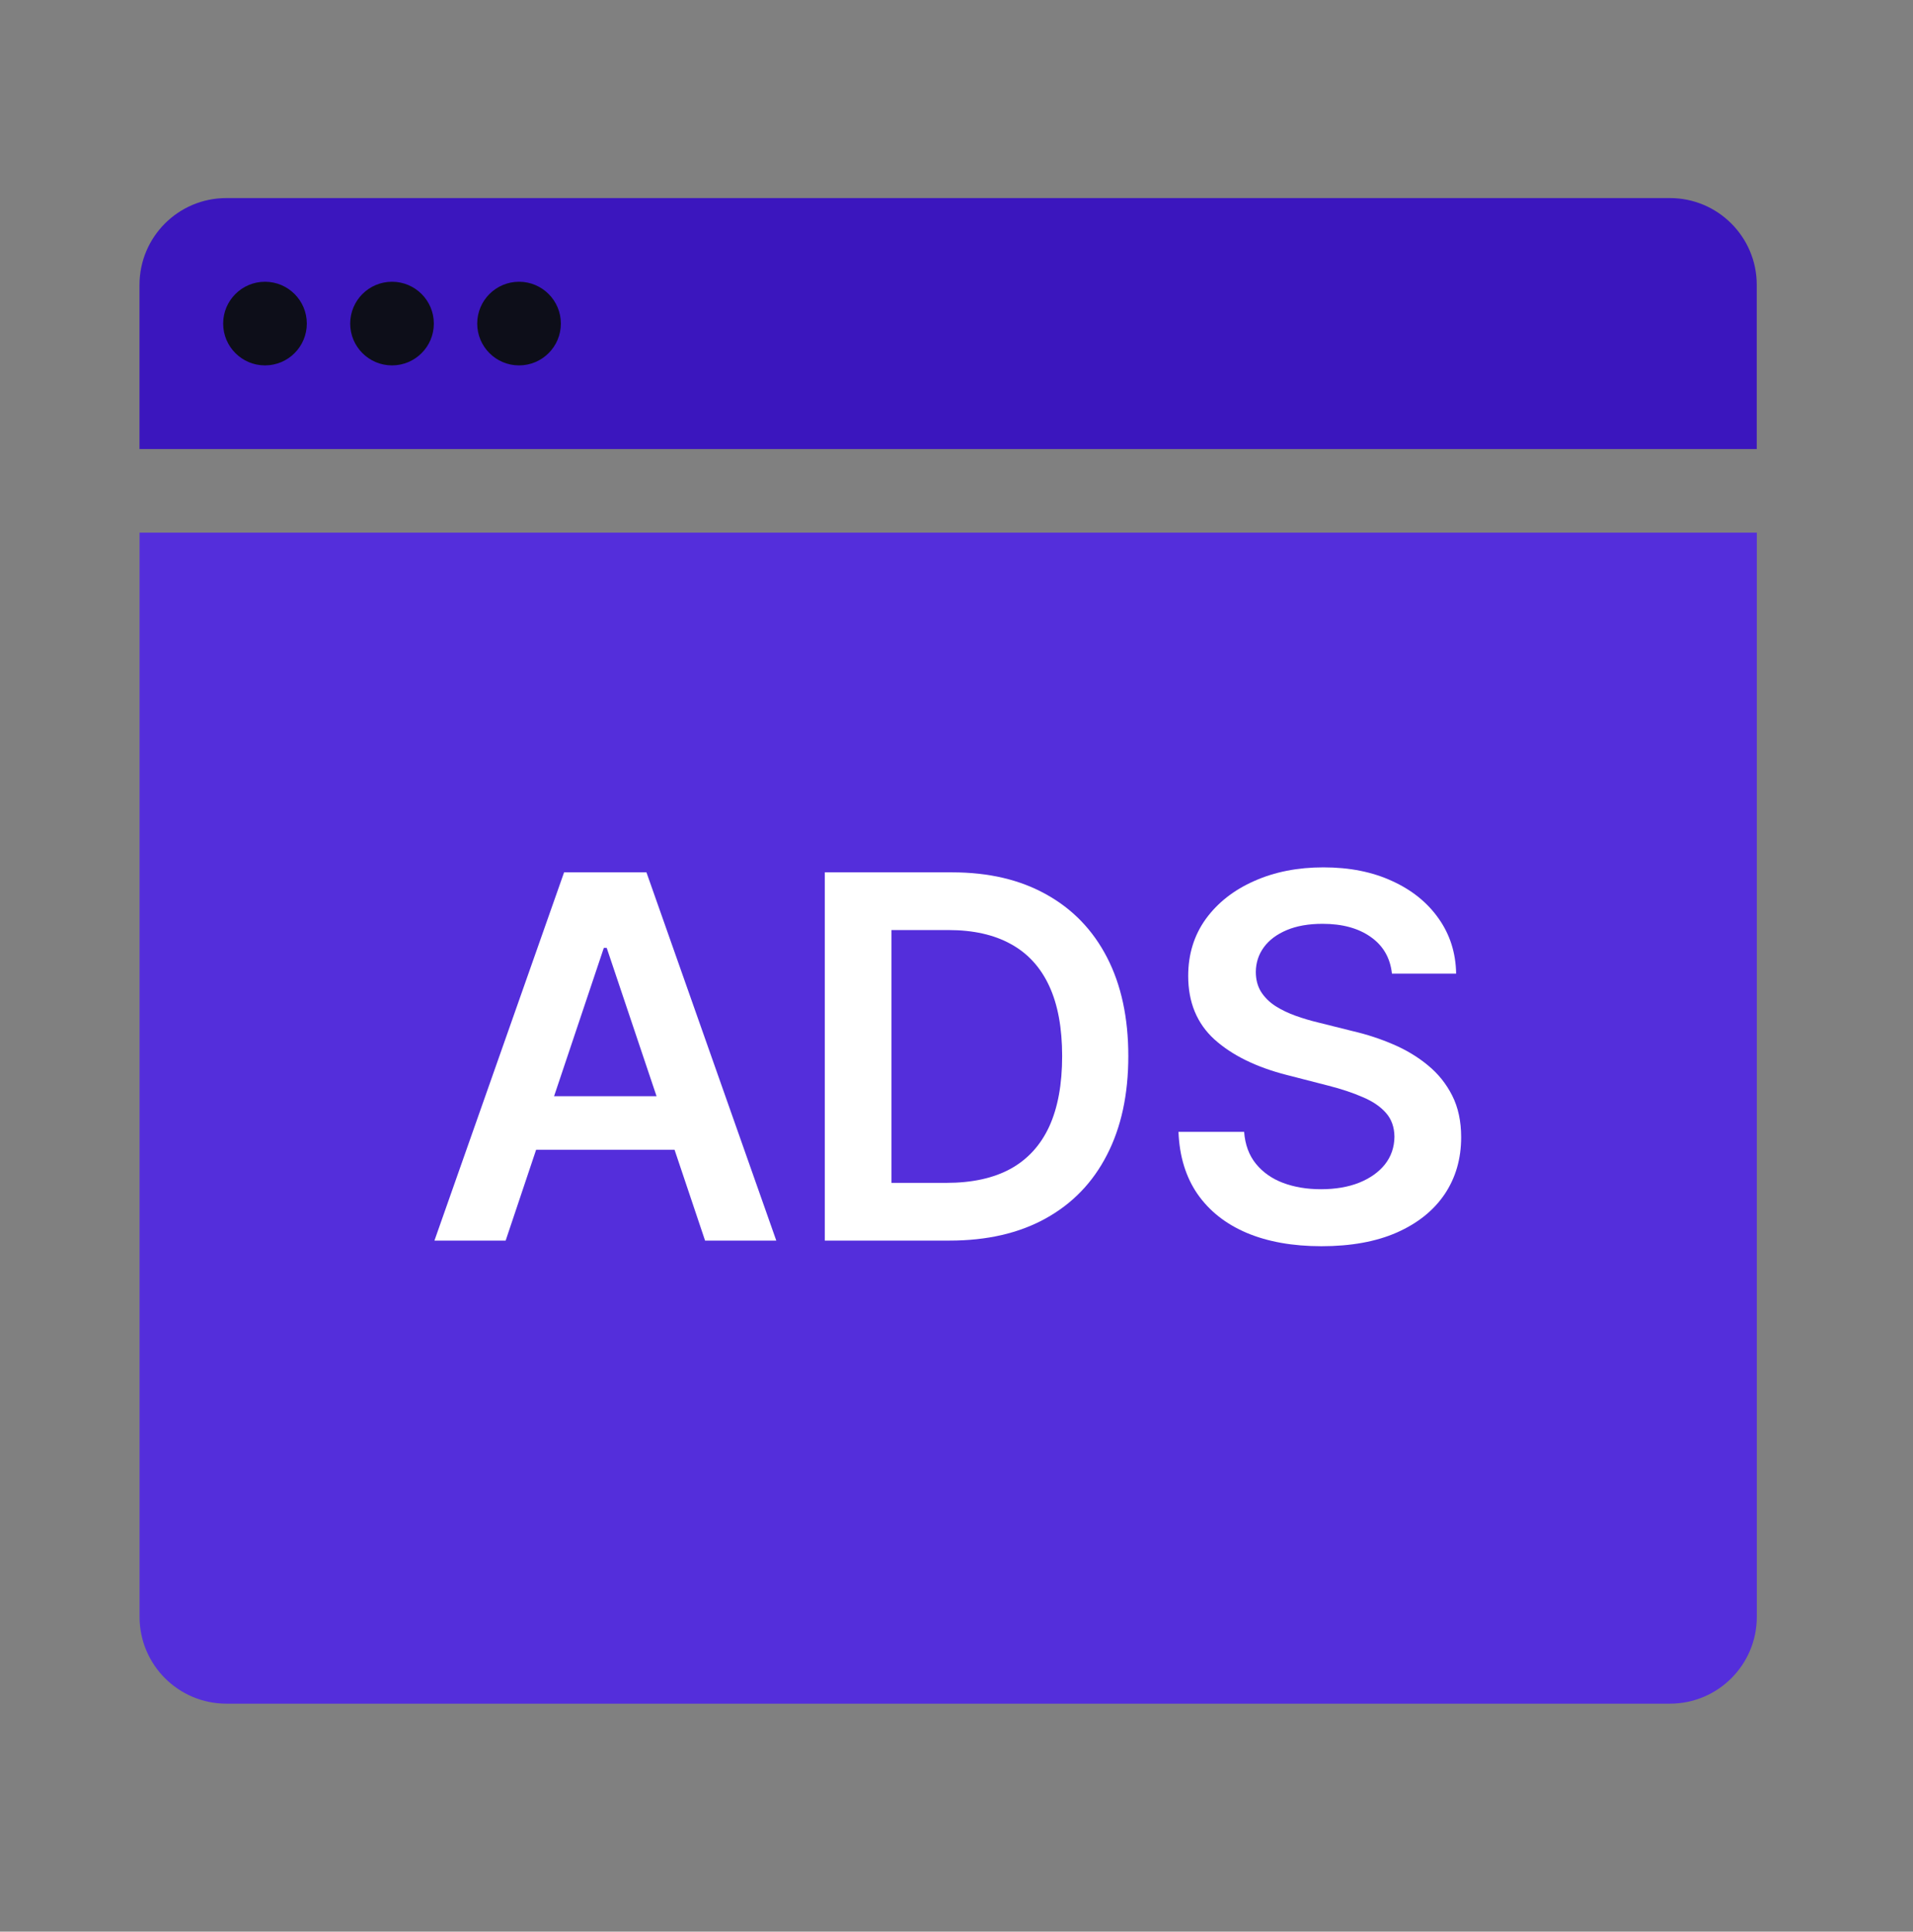 <svg width="102" height="103" viewBox="0 0 102 103" fill="none" xmlns="http://www.w3.org/2000/svg">
<rect x="0" y="0" width="102" height="103" fill="#808080" stroke="none"/>
<path d="M93.672 86.214C93.672 88.771 91.599 90.844 89.042 90.844H12.07C9.514 90.844 7.441 88.771 7.441 86.214V28.401H93.672V86.214Z" fill="#542EDB"/>
<path d="M74.217 51.916C74.127 51.079 73.75 50.427 73.086 49.961C72.427 49.494 71.571 49.261 70.516 49.261C69.775 49.261 69.138 49.373 68.608 49.596C68.077 49.82 67.671 50.124 67.39 50.507C67.109 50.891 66.965 51.328 66.959 51.821C66.959 52.23 67.052 52.584 67.237 52.885C67.429 53.185 67.688 53.441 68.013 53.652C68.34 53.856 68.701 54.029 69.097 54.17C69.493 54.31 69.893 54.429 70.296 54.525L72.136 54.985C72.878 55.157 73.591 55.391 74.275 55.685C74.965 55.979 75.582 56.349 76.125 56.797C76.675 57.244 77.109 57.784 77.429 58.417C77.749 59.05 77.908 59.791 77.908 60.642C77.908 61.792 77.614 62.805 77.026 63.681C76.438 64.55 75.588 65.231 74.476 65.723C73.37 66.209 72.031 66.452 70.459 66.452C68.931 66.452 67.604 66.216 66.479 65.743C65.361 65.269 64.485 64.579 63.852 63.672C63.226 62.764 62.887 61.658 62.836 60.354H66.336C66.387 61.038 66.598 61.607 66.968 62.061C67.339 62.515 67.822 62.853 68.416 63.077C69.017 63.301 69.688 63.413 70.43 63.413C71.203 63.413 71.881 63.298 72.462 63.068C73.05 62.831 73.511 62.505 73.843 62.09C74.175 61.668 74.345 61.175 74.351 60.613C74.345 60.102 74.195 59.68 73.901 59.347C73.606 59.008 73.194 58.727 72.664 58.504C72.14 58.273 71.526 58.069 70.823 57.89L68.589 57.315C66.972 56.899 65.693 56.27 64.754 55.426C63.82 54.576 63.354 53.447 63.354 52.041C63.354 50.884 63.667 49.871 64.293 49.002C64.926 48.133 65.786 47.458 66.873 46.979C67.959 46.493 69.19 46.25 70.564 46.25C71.957 46.25 73.178 46.493 74.227 46.979C75.281 47.458 76.109 48.126 76.71 48.983C77.311 49.833 77.621 50.811 77.64 51.916H74.217Z" fill="white"/>
<path d="M50.631 66.152H43.977V46.516H50.765C52.715 46.516 54.389 46.909 55.789 47.695C57.195 48.475 58.276 49.597 59.03 51.06C59.784 52.524 60.161 54.276 60.161 56.315C60.161 58.36 59.781 60.118 59.02 61.588C58.266 63.058 57.176 64.186 55.751 64.973C54.332 65.759 52.625 66.152 50.631 66.152ZM47.534 63.074H50.458C51.826 63.074 52.967 62.825 53.881 62.326C54.795 61.821 55.482 61.07 55.943 60.073C56.403 59.07 56.633 57.817 56.633 56.315C56.633 54.812 56.403 53.566 55.943 52.575C55.482 51.578 54.801 50.834 53.9 50.341C53.005 49.843 51.893 49.593 50.564 49.593H47.534V63.074Z" fill="white"/>
<path d="M26.961 66.152H23.164L30.077 46.516H34.468L41.391 66.152H37.594L32.349 50.543H32.196L26.961 66.152ZM27.086 58.453H37.441V61.31H27.086V58.453Z" fill="white"/>
<path d="M7.438 15.192C7.438 12.635 9.51 10.562 12.067 10.562H89.039C91.596 10.562 93.669 12.635 93.669 15.192V23.943H7.438V15.192Z" fill="#3B16BE"/>
<circle cx="14.129" cy="17.254" r="2.23" fill="#0D0E19"/>
<circle cx="20.902" cy="17.254" r="2.23" fill="#0D0E19"/>
<circle cx="27.675" cy="17.254" r="2.23" fill="#0D0E19"/>
</svg>
